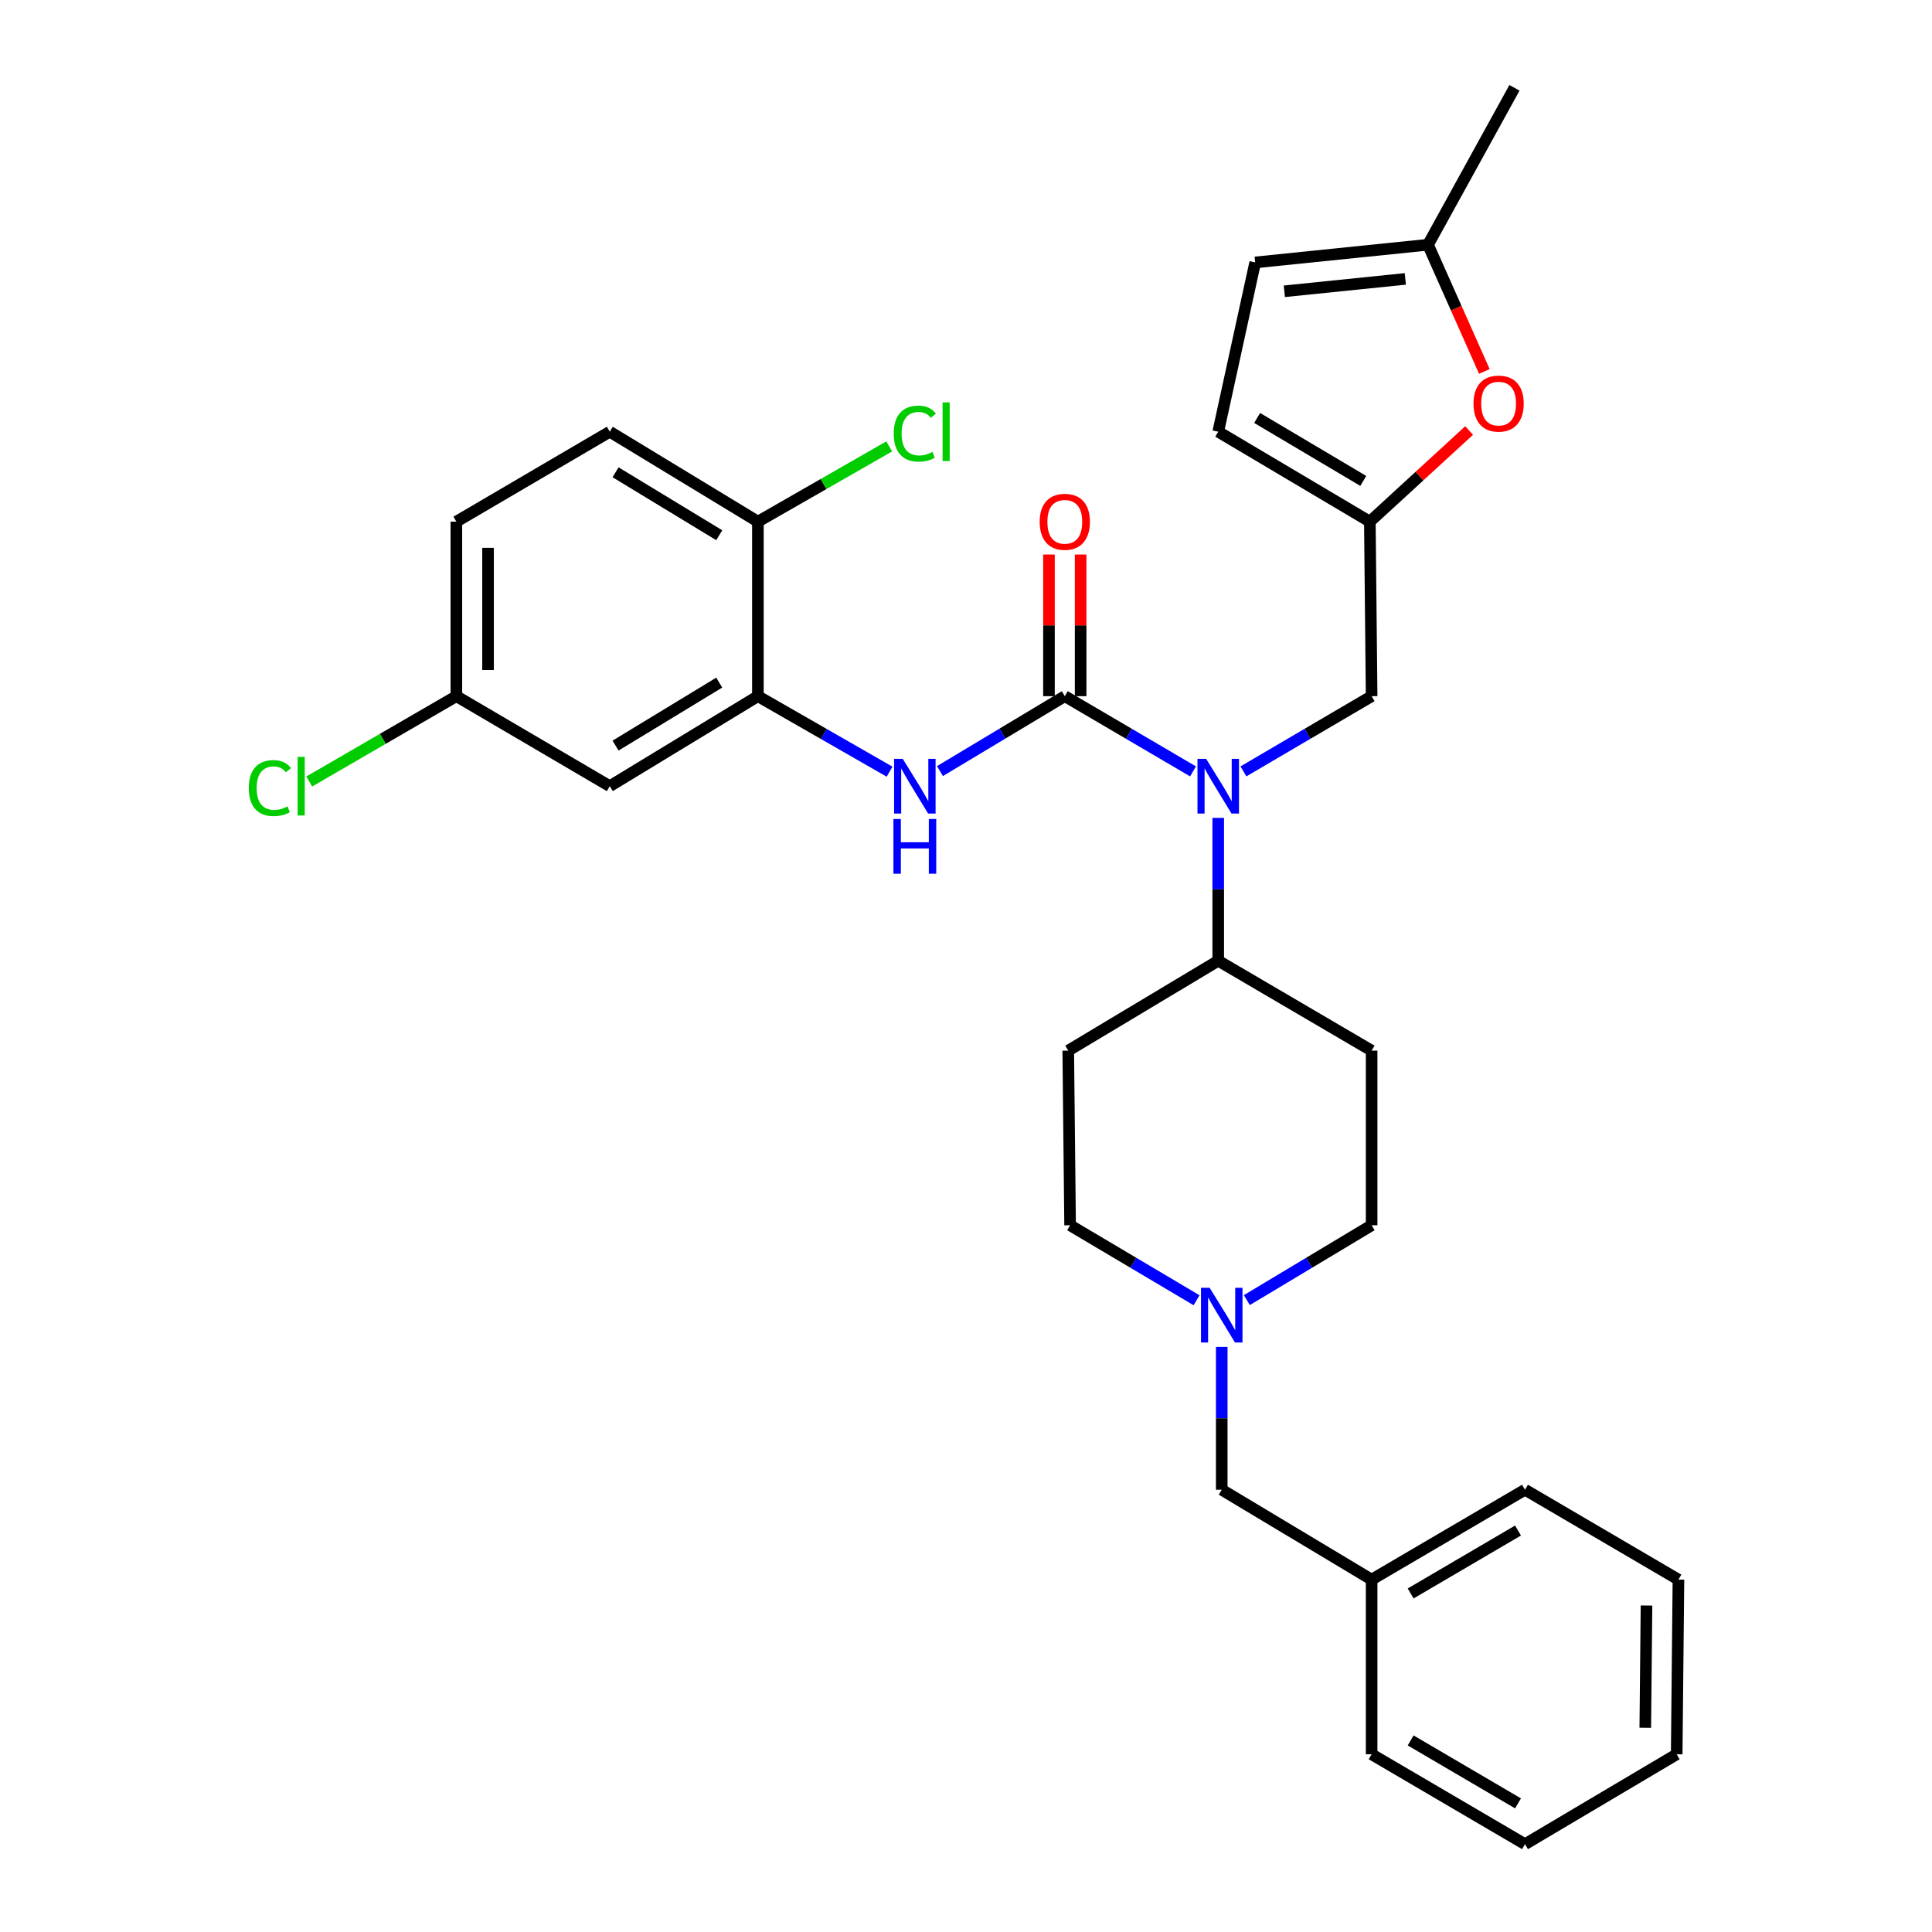 <?xml version='1.0' encoding='iso-8859-1'?>
<svg version='1.1' baseProfile='full'
              xmlns='http://www.w3.org/2000/svg'
                      xmlns:rdkit='http://www.rdkit.org/xml'
                      xmlns:xlink='http://www.w3.org/1999/xlink'
                  xml:space='preserve'
width='1000px' height='1000px' viewBox='0 0 1000 1000'>
<!-- END OF HEADER -->
<rect style='opacity:1.0;fill:#FFFFFF;stroke:none' width='1000' height='1000' x='0' y='0'> </rect>
<path class='bond-0' d='M 551.138,360.341 L 584.325,379.806' style='fill:none;fill-rule:evenodd;stroke:#000000;stroke-width:6px;stroke-linecap:butt;stroke-linejoin:miter;stroke-opacity:1' />
<path class='bond-0' d='M 584.325,379.806 L 617.513,399.272' style='fill:none;fill-rule:evenodd;stroke:#0000FF;stroke-width:6px;stroke-linecap:butt;stroke-linejoin:miter;stroke-opacity:1' />
<path class='bond-1' d='M 551.138,360.341 L 518.829,379.73' style='fill:none;fill-rule:evenodd;stroke:#000000;stroke-width:6px;stroke-linecap:butt;stroke-linejoin:miter;stroke-opacity:1' />
<path class='bond-1' d='M 518.829,379.73 L 486.52,399.118' style='fill:none;fill-rule:evenodd;stroke:#0000FF;stroke-width:6px;stroke-linecap:butt;stroke-linejoin:miter;stroke-opacity:1' />
<path class='bond-12' d='M 559.336,360.341 L 559.336,323.682' style='fill:none;fill-rule:evenodd;stroke:#000000;stroke-width:6px;stroke-linecap:butt;stroke-linejoin:miter;stroke-opacity:1' />
<path class='bond-12' d='M 559.336,323.682 L 559.336,287.022' style='fill:none;fill-rule:evenodd;stroke:#FF0000;stroke-width:6px;stroke-linecap:butt;stroke-linejoin:miter;stroke-opacity:1' />
<path class='bond-12' d='M 542.941,360.341 L 542.941,323.682' style='fill:none;fill-rule:evenodd;stroke:#000000;stroke-width:6px;stroke-linecap:butt;stroke-linejoin:miter;stroke-opacity:1' />
<path class='bond-12' d='M 542.941,323.682 L 542.941,287.022' style='fill:none;fill-rule:evenodd;stroke:#FF0000;stroke-width:6px;stroke-linecap:butt;stroke-linejoin:miter;stroke-opacity:1' />
<path class='bond-9' d='M 643.596,399.27 L 676.774,379.806' style='fill:none;fill-rule:evenodd;stroke:#0000FF;stroke-width:6px;stroke-linecap:butt;stroke-linejoin:miter;stroke-opacity:1' />
<path class='bond-9' d='M 676.774,379.806 L 709.952,360.341' style='fill:none;fill-rule:evenodd;stroke:#000000;stroke-width:6px;stroke-linecap:butt;stroke-linejoin:miter;stroke-opacity:1' />
<path class='bond-10' d='M 630.554,423.34 L 630.554,460.308' style='fill:none;fill-rule:evenodd;stroke:#0000FF;stroke-width:6px;stroke-linecap:butt;stroke-linejoin:miter;stroke-opacity:1' />
<path class='bond-10' d='M 630.554,460.308 L 630.554,497.277' style='fill:none;fill-rule:evenodd;stroke:#000000;stroke-width:6px;stroke-linecap:butt;stroke-linejoin:miter;stroke-opacity:1' />
<path class='bond-2' d='M 460.435,399.42 L 426.362,379.881' style='fill:none;fill-rule:evenodd;stroke:#0000FF;stroke-width:6px;stroke-linecap:butt;stroke-linejoin:miter;stroke-opacity:1' />
<path class='bond-2' d='M 426.362,379.881 L 392.288,360.341' style='fill:none;fill-rule:evenodd;stroke:#000000;stroke-width:6px;stroke-linecap:butt;stroke-linejoin:miter;stroke-opacity:1' />
<path class='bond-6' d='M 392.288,360.341 L 315.622,406.921' style='fill:none;fill-rule:evenodd;stroke:#000000;stroke-width:6px;stroke-linecap:butt;stroke-linejoin:miter;stroke-opacity:1' />
<path class='bond-6' d='M 372.275,353.316 L 318.609,385.923' style='fill:none;fill-rule:evenodd;stroke:#000000;stroke-width:6px;stroke-linecap:butt;stroke-linejoin:miter;stroke-opacity:1' />
<path class='bond-13' d='M 392.288,360.341 L 392.288,270.004' style='fill:none;fill-rule:evenodd;stroke:#000000;stroke-width:6px;stroke-linecap:butt;stroke-linejoin:miter;stroke-opacity:1' />
<path class='bond-3' d='M 709.032,270.004 L 709.952,360.341' style='fill:none;fill-rule:evenodd;stroke:#000000;stroke-width:6px;stroke-linecap:butt;stroke-linejoin:miter;stroke-opacity:1' />
<path class='bond-4' d='M 709.032,270.004 L 734.724,246.418' style='fill:none;fill-rule:evenodd;stroke:#000000;stroke-width:6px;stroke-linecap:butt;stroke-linejoin:miter;stroke-opacity:1' />
<path class='bond-4' d='M 734.724,246.418 L 760.417,222.833' style='fill:none;fill-rule:evenodd;stroke:#FF0000;stroke-width:6px;stroke-linecap:butt;stroke-linejoin:miter;stroke-opacity:1' />
<path class='bond-8' d='M 709.032,270.004 L 630.554,223.451' style='fill:none;fill-rule:evenodd;stroke:#000000;stroke-width:6px;stroke-linecap:butt;stroke-linejoin:miter;stroke-opacity:1' />
<path class='bond-8' d='M 705.625,248.92 L 650.691,216.333' style='fill:none;fill-rule:evenodd;stroke:#000000;stroke-width:6px;stroke-linecap:butt;stroke-linejoin:miter;stroke-opacity:1' />
<path class='bond-7' d='M 768.308,192.255 L 753.722,159.465' style='fill:none;fill-rule:evenodd;stroke:#FF0000;stroke-width:6px;stroke-linecap:butt;stroke-linejoin:miter;stroke-opacity:1' />
<path class='bond-7' d='M 753.722,159.465 L 739.135,126.674' style='fill:none;fill-rule:evenodd;stroke:#000000;stroke-width:6px;stroke-linecap:butt;stroke-linejoin:miter;stroke-opacity:1' />
<path class='bond-5' d='M 645.369,672.931 L 677.66,653.562' style='fill:none;fill-rule:evenodd;stroke:#0000FF;stroke-width:6px;stroke-linecap:butt;stroke-linejoin:miter;stroke-opacity:1' />
<path class='bond-5' d='M 677.66,653.562 L 709.952,634.194' style='fill:none;fill-rule:evenodd;stroke:#000000;stroke-width:6px;stroke-linecap:butt;stroke-linejoin:miter;stroke-opacity:1' />
<path class='bond-18' d='M 632.367,697.147 L 632.367,734.111' style='fill:none;fill-rule:evenodd;stroke:#0000FF;stroke-width:6px;stroke-linecap:butt;stroke-linejoin:miter;stroke-opacity:1' />
<path class='bond-18' d='M 632.367,734.111 L 632.367,771.075' style='fill:none;fill-rule:evenodd;stroke:#000000;stroke-width:6px;stroke-linecap:butt;stroke-linejoin:miter;stroke-opacity:1' />
<path class='bond-31' d='M 619.346,673.009 L 586.613,653.601' style='fill:none;fill-rule:evenodd;stroke:#0000FF;stroke-width:6px;stroke-linecap:butt;stroke-linejoin:miter;stroke-opacity:1' />
<path class='bond-31' d='M 586.613,653.601 L 553.88,634.194' style='fill:none;fill-rule:evenodd;stroke:#000000;stroke-width:6px;stroke-linecap:butt;stroke-linejoin:miter;stroke-opacity:1' />
<path class='bond-20' d='M 315.622,406.921 L 236.215,360.341' style='fill:none;fill-rule:evenodd;stroke:#000000;stroke-width:6px;stroke-linecap:butt;stroke-linejoin:miter;stroke-opacity:1' />
<path class='bond-25' d='M 739.135,126.674 L 783.885,45.455' style='fill:none;fill-rule:evenodd;stroke:#000000;stroke-width:6px;stroke-linecap:butt;stroke-linejoin:miter;stroke-opacity:1' />
<path class='bond-33' d='M 739.135,126.674 L 649.682,135.837' style='fill:none;fill-rule:evenodd;stroke:#000000;stroke-width:6px;stroke-linecap:butt;stroke-linejoin:miter;stroke-opacity:1' />
<path class='bond-33' d='M 727.388,144.358 L 664.771,150.772' style='fill:none;fill-rule:evenodd;stroke:#000000;stroke-width:6px;stroke-linecap:butt;stroke-linejoin:miter;stroke-opacity:1' />
<path class='bond-11' d='M 630.554,223.451 L 649.682,135.837' style='fill:none;fill-rule:evenodd;stroke:#000000;stroke-width:6px;stroke-linecap:butt;stroke-linejoin:miter;stroke-opacity:1' />
<path class='bond-14' d='M 630.554,497.277 L 552.923,543.802' style='fill:none;fill-rule:evenodd;stroke:#000000;stroke-width:6px;stroke-linecap:butt;stroke-linejoin:miter;stroke-opacity:1' />
<path class='bond-15' d='M 630.554,497.277 L 709.952,543.802' style='fill:none;fill-rule:evenodd;stroke:#000000;stroke-width:6px;stroke-linecap:butt;stroke-linejoin:miter;stroke-opacity:1' />
<path class='bond-19' d='M 392.288,270.004 L 315.622,223.451' style='fill:none;fill-rule:evenodd;stroke:#000000;stroke-width:6px;stroke-linecap:butt;stroke-linejoin:miter;stroke-opacity:1' />
<path class='bond-19' d='M 372.278,277.035 L 318.613,244.448' style='fill:none;fill-rule:evenodd;stroke:#000000;stroke-width:6px;stroke-linecap:butt;stroke-linejoin:miter;stroke-opacity:1' />
<path class='bond-21' d='M 392.288,270.004 L 426.272,250.527' style='fill:none;fill-rule:evenodd;stroke:#000000;stroke-width:6px;stroke-linecap:butt;stroke-linejoin:miter;stroke-opacity:1' />
<path class='bond-21' d='M 426.272,250.527 L 460.256,231.051' style='fill:none;fill-rule:evenodd;stroke:#00CC00;stroke-width:6px;stroke-linecap:butt;stroke-linejoin:miter;stroke-opacity:1' />
<path class='bond-17' d='M 552.923,543.802 L 553.88,634.194' style='fill:none;fill-rule:evenodd;stroke:#000000;stroke-width:6px;stroke-linecap:butt;stroke-linejoin:miter;stroke-opacity:1' />
<path class='bond-16' d='M 709.952,543.802 L 709.952,634.194' style='fill:none;fill-rule:evenodd;stroke:#000000;stroke-width:6px;stroke-linecap:butt;stroke-linejoin:miter;stroke-opacity:1' />
<path class='bond-24' d='M 632.367,771.075 L 709.952,817.61' style='fill:none;fill-rule:evenodd;stroke:#000000;stroke-width:6px;stroke-linecap:butt;stroke-linejoin:miter;stroke-opacity:1' />
<path class='bond-22' d='M 315.622,223.451 L 236.215,270.004' style='fill:none;fill-rule:evenodd;stroke:#000000;stroke-width:6px;stroke-linecap:butt;stroke-linejoin:miter;stroke-opacity:1' />
<path class='bond-23' d='M 236.215,360.341 L 198.137,382.424' style='fill:none;fill-rule:evenodd;stroke:#000000;stroke-width:6px;stroke-linecap:butt;stroke-linejoin:miter;stroke-opacity:1' />
<path class='bond-23' d='M 198.137,382.424 L 160.059,404.508' style='fill:none;fill-rule:evenodd;stroke:#00CC00;stroke-width:6px;stroke-linecap:butt;stroke-linejoin:miter;stroke-opacity:1' />
<path class='bond-32' d='M 236.215,360.341 L 236.215,270.004' style='fill:none;fill-rule:evenodd;stroke:#000000;stroke-width:6px;stroke-linecap:butt;stroke-linejoin:miter;stroke-opacity:1' />
<path class='bond-32' d='M 252.61,346.79 L 252.61,283.554' style='fill:none;fill-rule:evenodd;stroke:#000000;stroke-width:6px;stroke-linecap:butt;stroke-linejoin:miter;stroke-opacity:1' />
<path class='bond-26' d='M 709.952,817.61 L 789.341,771.075' style='fill:none;fill-rule:evenodd;stroke:#000000;stroke-width:6px;stroke-linecap:butt;stroke-linejoin:miter;stroke-opacity:1' />
<path class='bond-26' d='M 730.151,824.774 L 785.724,792.2' style='fill:none;fill-rule:evenodd;stroke:#000000;stroke-width:6px;stroke-linecap:butt;stroke-linejoin:miter;stroke-opacity:1' />
<path class='bond-27' d='M 709.952,817.61 L 709.952,908.011' style='fill:none;fill-rule:evenodd;stroke:#000000;stroke-width:6px;stroke-linecap:butt;stroke-linejoin:miter;stroke-opacity:1' />
<path class='bond-29' d='M 789.341,771.075 L 868.757,817.61' style='fill:none;fill-rule:evenodd;stroke:#000000;stroke-width:6px;stroke-linecap:butt;stroke-linejoin:miter;stroke-opacity:1' />
<path class='bond-28' d='M 709.952,908.011 L 789.341,954.545' style='fill:none;fill-rule:evenodd;stroke:#000000;stroke-width:6px;stroke-linecap:butt;stroke-linejoin:miter;stroke-opacity:1' />
<path class='bond-28' d='M 730.151,900.847 L 785.724,933.421' style='fill:none;fill-rule:evenodd;stroke:#000000;stroke-width:6px;stroke-linecap:butt;stroke-linejoin:miter;stroke-opacity:1' />
<path class='bond-30' d='M 789.341,954.545 L 867.855,908.011' style='fill:none;fill-rule:evenodd;stroke:#000000;stroke-width:6px;stroke-linecap:butt;stroke-linejoin:miter;stroke-opacity:1' />
<path class='bond-34' d='M 868.757,817.61 L 867.855,908.011' style='fill:none;fill-rule:evenodd;stroke:#000000;stroke-width:6px;stroke-linecap:butt;stroke-linejoin:miter;stroke-opacity:1' />
<path class='bond-34' d='M 852.228,831.006 L 851.596,894.287' style='fill:none;fill-rule:evenodd;stroke:#000000;stroke-width:6px;stroke-linecap:butt;stroke-linejoin:miter;stroke-opacity:1' />
<path  class='atom-1' d='M 624.294 392.761
L 633.574 407.761
Q 634.494 409.241, 635.974 411.921
Q 637.454 414.601, 637.534 414.761
L 637.534 392.761
L 641.294 392.761
L 641.294 421.081
L 637.414 421.081
L 627.454 404.681
Q 626.294 402.761, 625.054 400.561
Q 623.854 398.361, 623.494 397.681
L 623.494 421.081
L 619.814 421.081
L 619.814 392.761
L 624.294 392.761
' fill='#0000FF'/>
<path  class='atom-2' d='M 467.256 392.761
L 476.536 407.761
Q 477.456 409.241, 478.936 411.921
Q 480.416 414.601, 480.496 414.761
L 480.496 392.761
L 484.256 392.761
L 484.256 421.081
L 480.376 421.081
L 470.416 404.681
Q 469.256 402.761, 468.016 400.561
Q 466.816 398.361, 466.456 397.681
L 466.456 421.081
L 462.776 421.081
L 462.776 392.761
L 467.256 392.761
' fill='#0000FF'/>
<path  class='atom-2' d='M 462.436 423.913
L 466.276 423.913
L 466.276 435.953
L 480.756 435.953
L 480.756 423.913
L 484.596 423.913
L 484.596 452.233
L 480.756 452.233
L 480.756 439.153
L 466.276 439.153
L 466.276 452.233
L 462.436 452.233
L 462.436 423.913
' fill='#0000FF'/>
<path  class='atom-5' d='M 762.678 208.903
Q 762.678 202.103, 766.038 198.303
Q 769.398 194.503, 775.678 194.503
Q 781.958 194.503, 785.318 198.303
Q 788.678 202.103, 788.678 208.903
Q 788.678 215.783, 785.278 219.703
Q 781.878 223.583, 775.678 223.583
Q 769.438 223.583, 766.038 219.703
Q 762.678 215.823, 762.678 208.903
M 775.678 220.383
Q 779.998 220.383, 782.318 217.503
Q 784.678 214.583, 784.678 208.903
Q 784.678 203.343, 782.318 200.543
Q 779.998 197.703, 775.678 197.703
Q 771.358 197.703, 768.998 200.503
Q 766.678 203.303, 766.678 208.903
Q 766.678 214.623, 768.998 217.503
Q 771.358 220.383, 775.678 220.383
' fill='#FF0000'/>
<path  class='atom-6' d='M 626.107 666.569
L 635.387 681.569
Q 636.307 683.049, 637.787 685.729
Q 639.267 688.409, 639.347 688.569
L 639.347 666.569
L 643.107 666.569
L 643.107 694.889
L 639.227 694.889
L 629.267 678.489
Q 628.107 676.569, 626.867 674.369
Q 625.667 672.169, 625.307 671.489
L 625.307 694.889
L 621.627 694.889
L 621.627 666.569
L 626.107 666.569
' fill='#0000FF'/>
<path  class='atom-13' d='M 538.138 270.084
Q 538.138 263.284, 541.498 259.484
Q 544.858 255.684, 551.138 255.684
Q 557.418 255.684, 560.778 259.484
Q 564.138 263.284, 564.138 270.084
Q 564.138 276.964, 560.738 280.884
Q 557.338 284.764, 551.138 284.764
Q 544.898 284.764, 541.498 280.884
Q 538.138 277.004, 538.138 270.084
M 551.138 281.564
Q 555.458 281.564, 557.778 278.684
Q 560.138 275.764, 560.138 270.084
Q 560.138 264.524, 557.778 261.724
Q 555.458 258.884, 551.138 258.884
Q 546.818 258.884, 544.458 261.684
Q 542.138 264.484, 542.138 270.084
Q 542.138 275.804, 544.458 278.684
Q 546.818 281.564, 551.138 281.564
' fill='#FF0000'/>
<path  class='atom-22' d='M 462.596 224.431
Q 462.596 217.391, 465.876 213.711
Q 469.196 209.991, 475.476 209.991
Q 481.316 209.991, 484.436 214.111
L 481.796 216.271
Q 479.516 213.271, 475.476 213.271
Q 471.196 213.271, 468.916 216.151
Q 466.676 218.991, 466.676 224.431
Q 466.676 230.031, 468.996 232.911
Q 471.356 235.791, 475.916 235.791
Q 479.036 235.791, 482.676 233.911
L 483.796 236.911
Q 482.316 237.871, 480.076 238.431
Q 477.836 238.991, 475.356 238.991
Q 469.196 238.991, 465.876 235.231
Q 462.596 231.471, 462.596 224.431
' fill='#00CC00'/>
<path  class='atom-22' d='M 487.876 208.271
L 491.556 208.271
L 491.556 238.631
L 487.876 238.631
L 487.876 208.271
' fill='#00CC00'/>
<path  class='atom-24' d='M 128.777 407.901
Q 128.777 400.861, 132.057 397.181
Q 135.377 393.461, 141.657 393.461
Q 147.497 393.461, 150.617 397.581
L 147.977 399.741
Q 145.697 396.741, 141.657 396.741
Q 137.377 396.741, 135.097 399.621
Q 132.857 402.461, 132.857 407.901
Q 132.857 413.501, 135.177 416.381
Q 137.537 419.261, 142.097 419.261
Q 145.217 419.261, 148.857 417.381
L 149.977 420.381
Q 148.497 421.341, 146.257 421.901
Q 144.017 422.461, 141.537 422.461
Q 135.377 422.461, 132.057 418.701
Q 128.777 414.941, 128.777 407.901
' fill='#00CC00'/>
<path  class='atom-24' d='M 154.057 391.741
L 157.737 391.741
L 157.737 422.101
L 154.057 422.101
L 154.057 391.741
' fill='#00CC00'/>
</svg>
